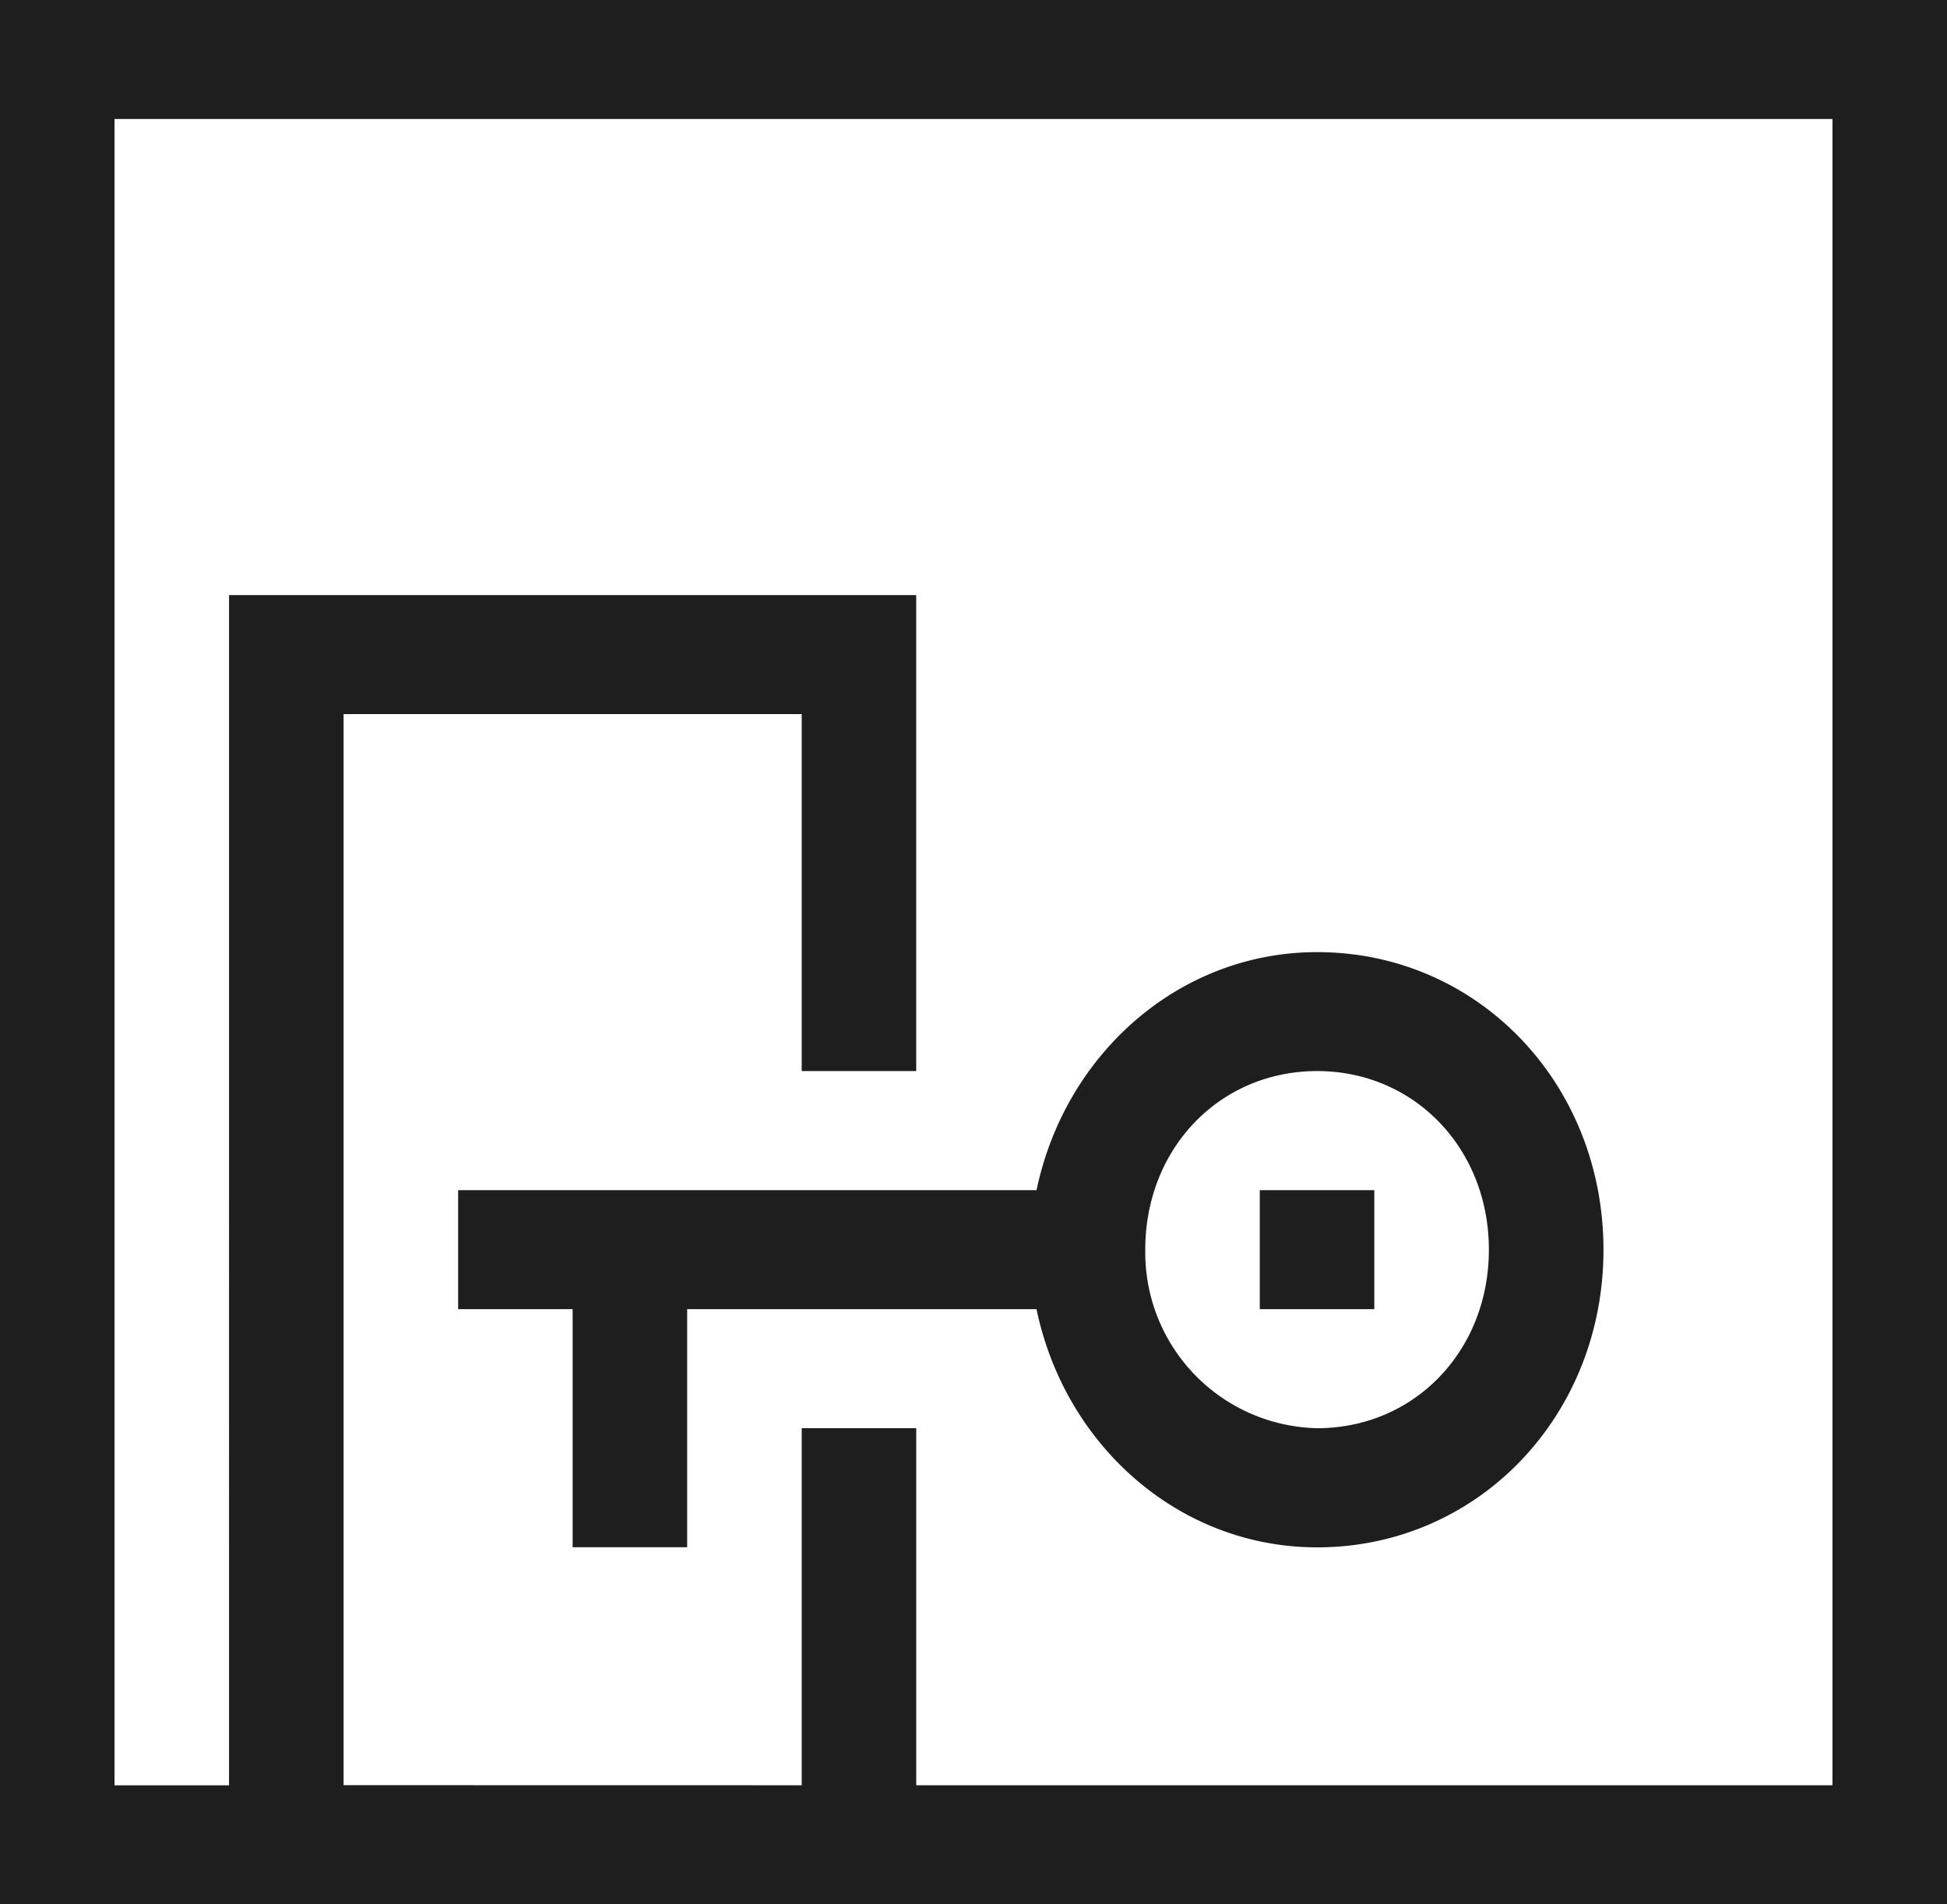 <svg xmlns="http://www.w3.org/2000/svg" width="112.513" height="110.053" viewBox="0 0 112.513 110.053">
  <path id="Pfad_1" data-name="Pfad 1" d="M59.9,75.661H39.71V89.418H33.092V75.661H26.474V68.783H59.9c1.655-7.91,8.273-13.757,16.215-13.757,9.266,0,16.546,7.566,16.546,17.2s-7.28,17.2-16.546,17.2c-7.942,0-14.56-5.847-16.215-13.757ZM46.329,103.175V82.54h6.618v20.635h52.947V6.878H6.618v96.3h6.618V34.392h39.71V61.9H46.329V41.27H19.855v61.9ZM0,110.053H112.513V0H0ZM76.111,82.54c5.626,0,9.928-4.471,9.928-10.317S81.737,61.9,76.111,61.9s-9.928,4.471-9.928,10.317A10.159,10.159,0,0,0,76.111,82.54ZM72.8,75.661h6.618V68.783H72.8Z" fill="#1e1e1e" fill-rule="evenodd"/>
</svg>
